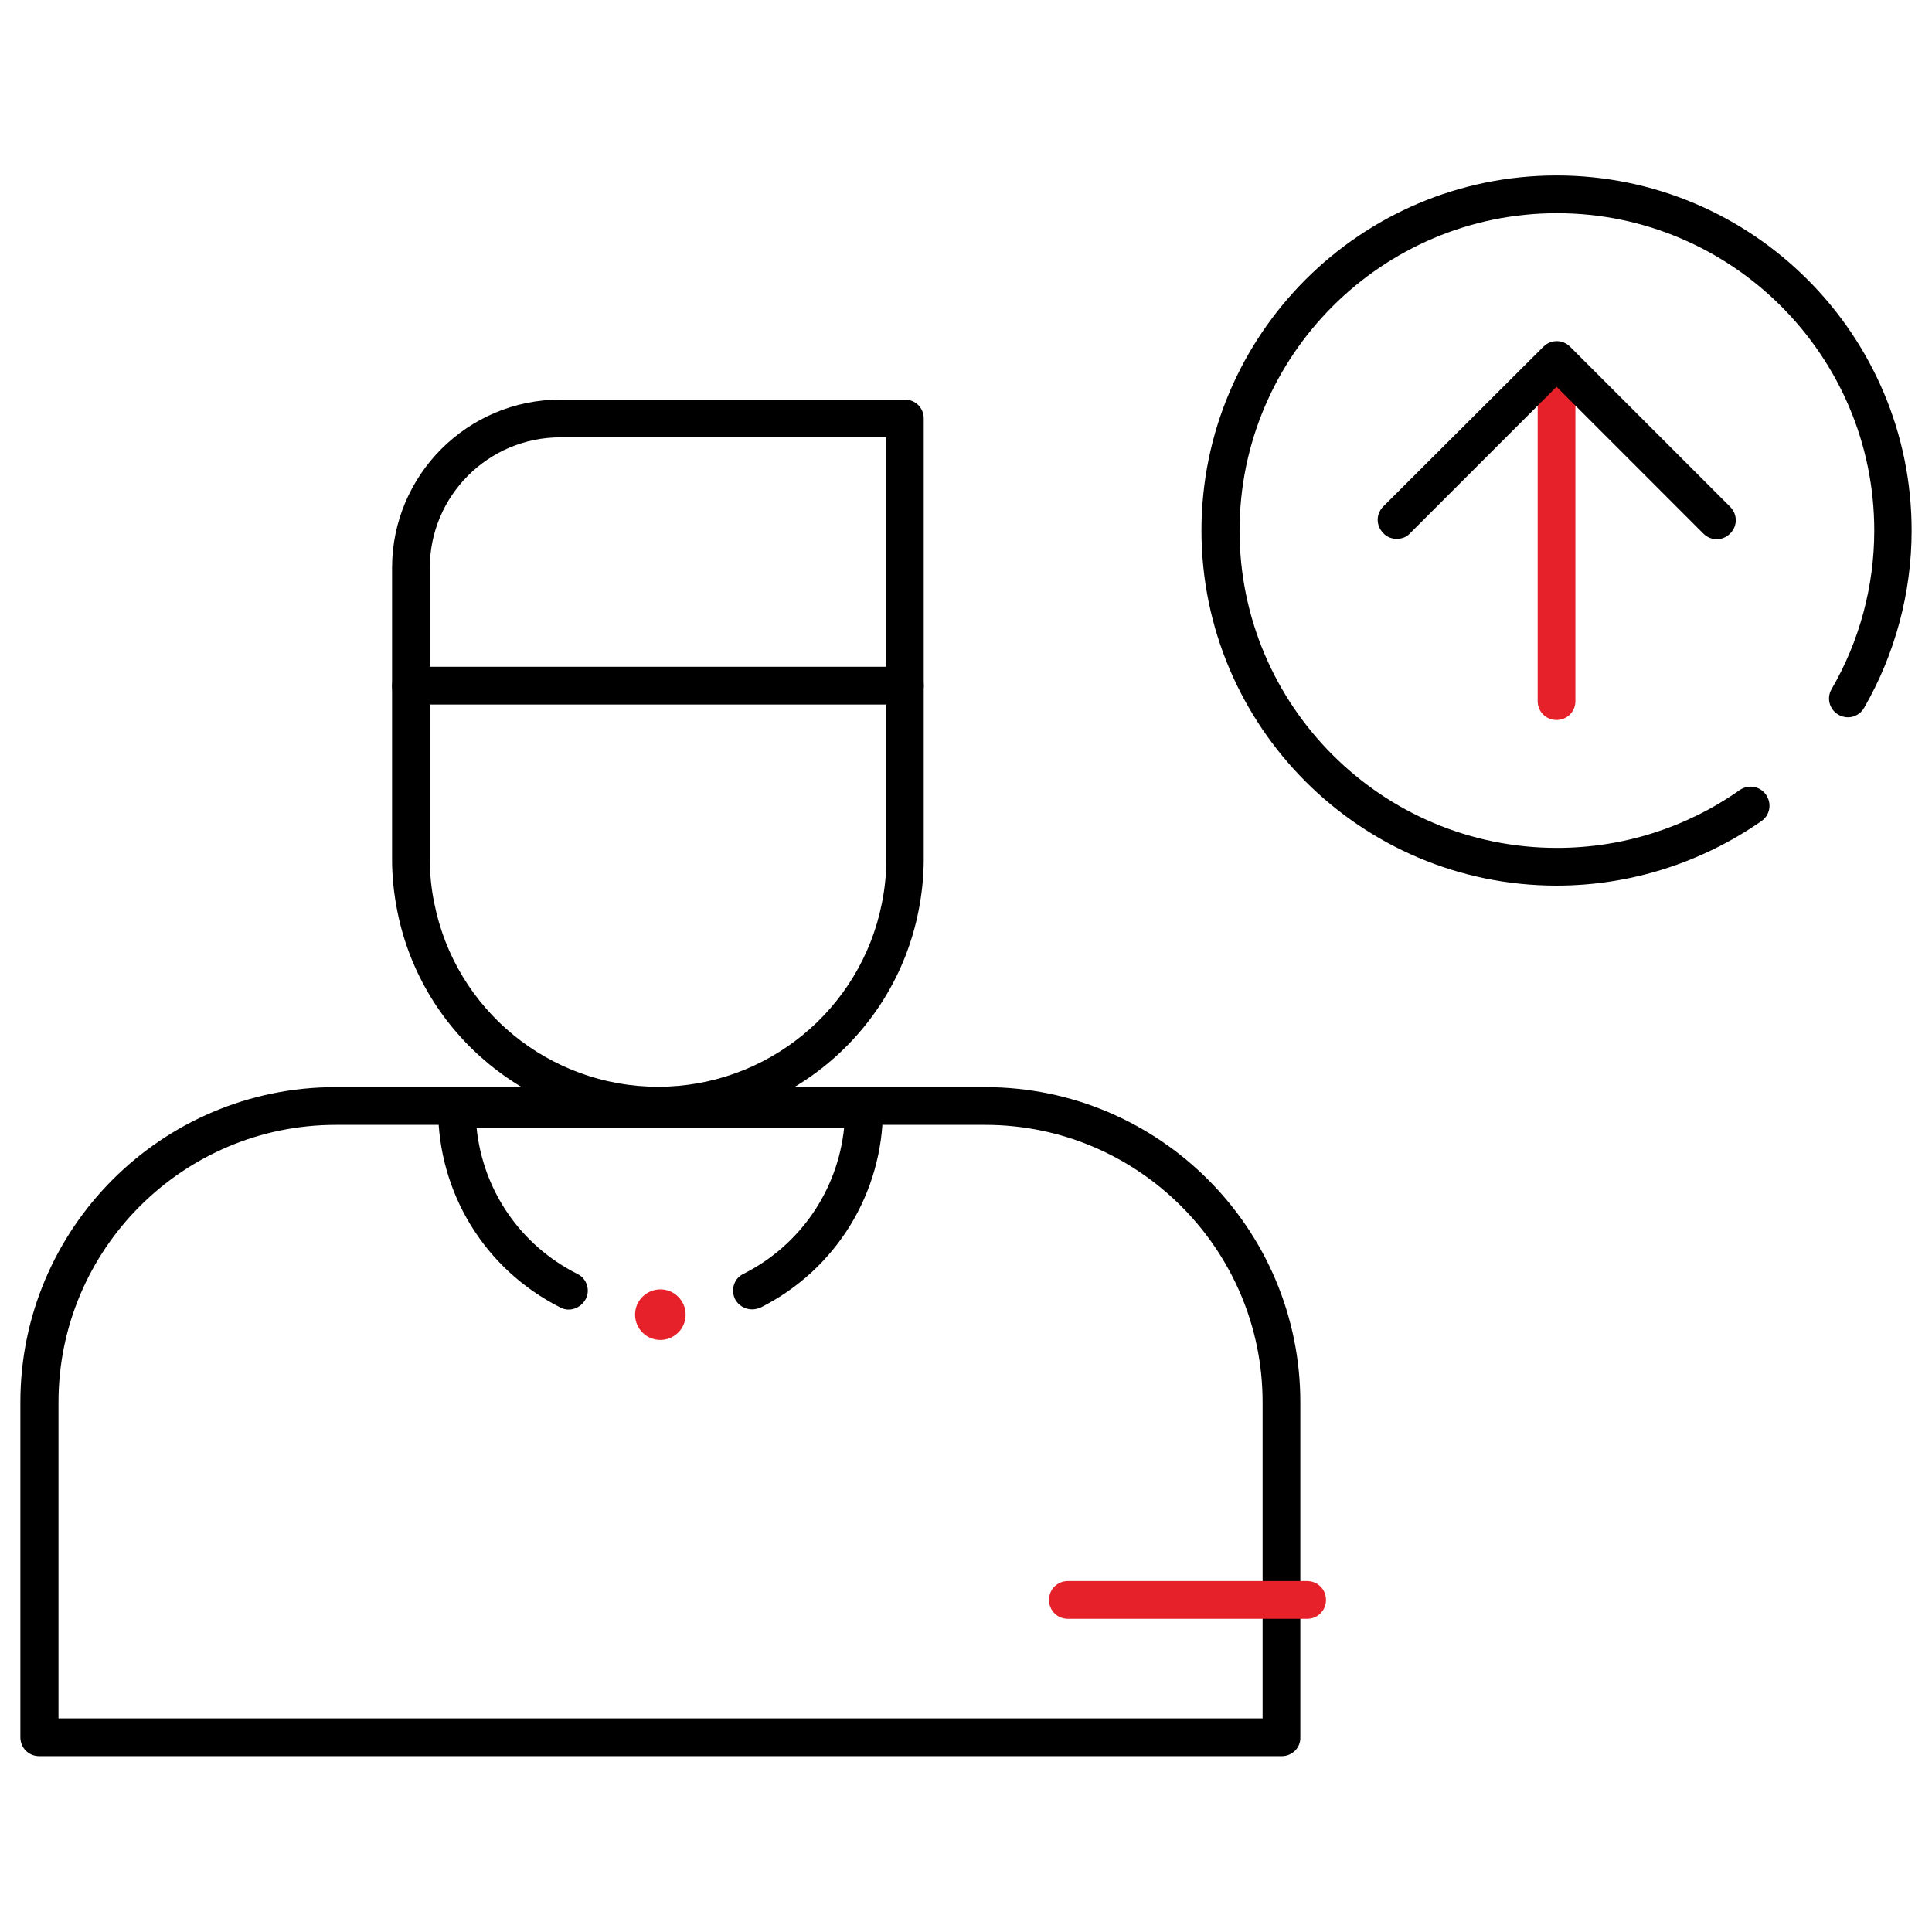<?xml version="1.0" encoding="utf-8"?>
<!-- Generator: Adobe Illustrator 25.0.0, SVG Export Plug-In . SVG Version: 6.00 Build 0)  -->
<svg version="1.1" id="Layer_1" xmlns="http://www.w3.org/2000/svg" xmlns:xlink="http://www.w3.org/1999/xlink" x="0px" y="0px"
	 viewBox="0 0 512 512" style="enable-background:new 0 0 512 512;" xml:space="preserve">
<style type="text/css">
	.st0{display:none;}
	.st1{display:inline;}
	.st2{fill:#E62129;}
</style>
<g class="st0">
	<g class="st1">
		<g>
			<path d="M181.7,255.8c-0.7-0.2-1.5-0.3-2.2-0.4c11-11.5,17.7-27.1,17.7-44.2v-52.6c0-0.5,0-1-0.1-1.4c0.1-1,0.1-1.9,0.1-2.9V121
				c0-5.5-4.5-10-10-10h-67.1c-28.2,0-51.2,23-51.2,51.2v49c0,17.1,6.7,32.7,17.7,44.2c-0.7,0-1.5,0.2-2.2,0.4
				C37.2,260,0,299.9,0,348.2V391c0,5.5,4.5,10,10,10h246.1c5.5,0,10-4.5,10-10v-42.7C266.1,299.9,229,260,181.7,255.8z M88.9,175
				v-12.7c0-17.2,14-31.2,31.2-31.2h57.1v23.3c0,11.7-9.5,21.3-21.3,21.3h-67V175z M88.9,195.6h67c7.8,0,15-2.2,21.3-5.9v21.5
				c0,24.3-19.8,44.1-44.1,44.1s-44.1-19.8-44.1-44.1V195.6z M154.8,275.4l-21.8,21.8l-21.8-21.8H154.8z M246.1,381L246.1,381H20
				v-20h41.5c5.5,0,10-4.5,10-10s-4.5-10-10-10H20.4c3.4-33.7,29.8-60.7,63.3-65l42.4,42.4c1.9,1.9,4.4,2.9,7.1,2.9
				c2.7,0,5.2-1.1,7.1-2.9l42.4-42.4c35.8,4.6,63.6,35.2,63.6,72.2V381z"/>
		</g>
	</g>
	<g class="st1">
		<g>
			<path d="M462,213H336.4c-20.7,0-38.7,12.4-46.3,31h-38.5c-4,0-7.7,2.4-9.2,6.2s-0.7,8,2.2,10.9l41.8,41.8V351
				c0,27.6,22.4,50,50,50H462c27.6,0,50-22.4,50-50v-88C512,235.4,489.6,213,462,213z M492,351c0,16.5-13.5,30-30,30H336.4
				c-16.5,0-30-13.5-30-30v-52.2c0-2.7-1.1-5.2-2.9-7.1L275.8,264h21.6c4.7,0,8.7-3.2,9.7-7.8c3.1-13.7,15.2-23.2,29.2-23.2H462
				c16.5,0,30,13.5,30,30V351z"/>
		</g>
	</g>
	<g class="st1">
		<g>
			<path d="M444.2,280.3c-3.9-3.9-10.2-3.9-14.1,0l-26.6,26.6l-12.4-12.4c-3.9-3.9-10.2-3.9-14.1,0c-3.9,3.9-3.9,10.2,0,14.1
				l19.4,19.4c2,2,4.5,2.9,7.1,2.9s5.1-1,7.1-2.9l33.7-33.7C448.1,290.6,448.1,284.2,444.2,280.3z"/>
		</g>
	</g>
</g>
<g>
	<g>
		<path d="M339.7,465.4H10.4c-2.8,0-5-2.2-5-5v-88.8c0-46.1,37.5-83.5,83.5-83.5h172.2c46.1,0,83.5,37.5,83.5,83.5v88.8
			C344.7,463.2,342.4,465.4,339.7,465.4z M15.4,455.4h319.2v-83.8c0-40.5-33-73.5-73.5-73.5H89c-40.5,0-73.5,33-73.5,73.5V455.4z"/>
	</g>
	<g>
		<path d="M239.8,186.7H108.9c-2.8,0-5-2.2-5-5v-31.2c0-24.6,20-44.6,44.6-44.6h91.3c2.8,0,5,2.2,5,5v70.8
			C244.8,184.5,242.6,186.7,239.8,186.7z M113.9,176.7h120.9v-60.8h-86.3c-19.1,0-34.6,15.5-34.6,34.6V176.7z"/>
	</g>
	<g>
		<path d="M174.4,298.1c-33.5,0-62.6-23.8-69.1-56.6c-0.9-4.5-1.4-9.1-1.4-13.8v-45.9c0-2.8,2.2-5,5-5h130.9c2.8,0,5,2.2,5,5v45.9
			c0,4.7-0.5,9.3-1.4,13.8C236.9,274.3,207.9,298.1,174.4,298.1z M113.9,186.7v40.9c0,4,0.4,8,1.2,11.8
			c5.6,28.2,30.5,48.6,59.3,48.6s53.7-20.4,59.3-48.6c0.8-3.9,1.2-7.9,1.2-11.9v-40.9H113.9z"/>
	</g>
	<g>
		<g>
			<path class="st2" d="M412.5,190.8c-2.8,0-5-2.2-5-5l0-90c0-2.8,2.2-5,5-5s5,2.2,5,5l0,90C417.5,188.6,415.3,190.8,412.5,190.8z"
				/>
		</g>
		<g>
			<g>
				<path d="M370.1,142.8c-1.3,0-2.6-0.5-3.5-1.5c-2-2-2-5.1,0-7.1L409,91.9c2-2,5.1-2,7.1,0l42.4,42.4c2,2,2,5.1,0,7.1
					c-2,2-5.1,2-7.1,0l-38.9-38.9l-38.9,38.9C372.7,142.4,371.4,142.8,370.1,142.8z"/>
			</g>
		</g>
	</g>
	<g>
		<path d="M199.3,347c-1.8,0-3.6-1-4.5-2.7c-1.2-2.5-0.3-5.5,2.2-6.7c15.1-7.6,25-22.2,26.7-38.7h-97.4
			c1.7,16.6,11.6,31.1,26.7,38.7c2.5,1.2,3.5,4.3,2.2,6.7s-4.3,3.5-6.7,2.2c-20-10.1-32.4-30.3-32.4-52.7c0-2.8,2.2-5,5-5H229
			c2.8,0,5,2.2,5,5c0,22.4-12.4,42.6-32.4,52.7C200.9,346.8,200.1,347,199.3,347z"/>
	</g>
	<g>
		<circle class="st2" cx="175" cy="348.4" r="6.7"/>
	</g>
	<g>
		<path class="st2" d="M346.4,429H283c-2.8,0-5-2.2-5-5s2.2-5,5-5h63.4c2.8,0,5,2.2,5,5S349.2,429,346.4,429z"/>
	</g>
	<g>
		<path d="M412.5,234.7c-51.9,0-94.1-42.2-94.1-94.1s42.2-94.1,94.1-94.1s94.1,42.2,94.1,94.1c0,16.5-4.4,32.8-12.6,47
			c-1.4,2.4-4.4,3.2-6.8,1.8c-2.4-1.4-3.2-4.4-1.8-6.8c7.4-12.7,11.3-27.3,11.3-42c0-46.3-37.7-84.1-84.1-84.1
			c-46.3,0-84.1,37.7-84.1,84.1s37.7,84.1,84.1,84.1c17.4,0,34.2-5.3,48.4-15.3c2.3-1.6,5.4-1.1,7,1.2c1.6,2.3,1.1,5.4-1.2,7
			C450.8,228.7,432,234.7,412.5,234.7z"/>
	</g>
</g>
</svg>
